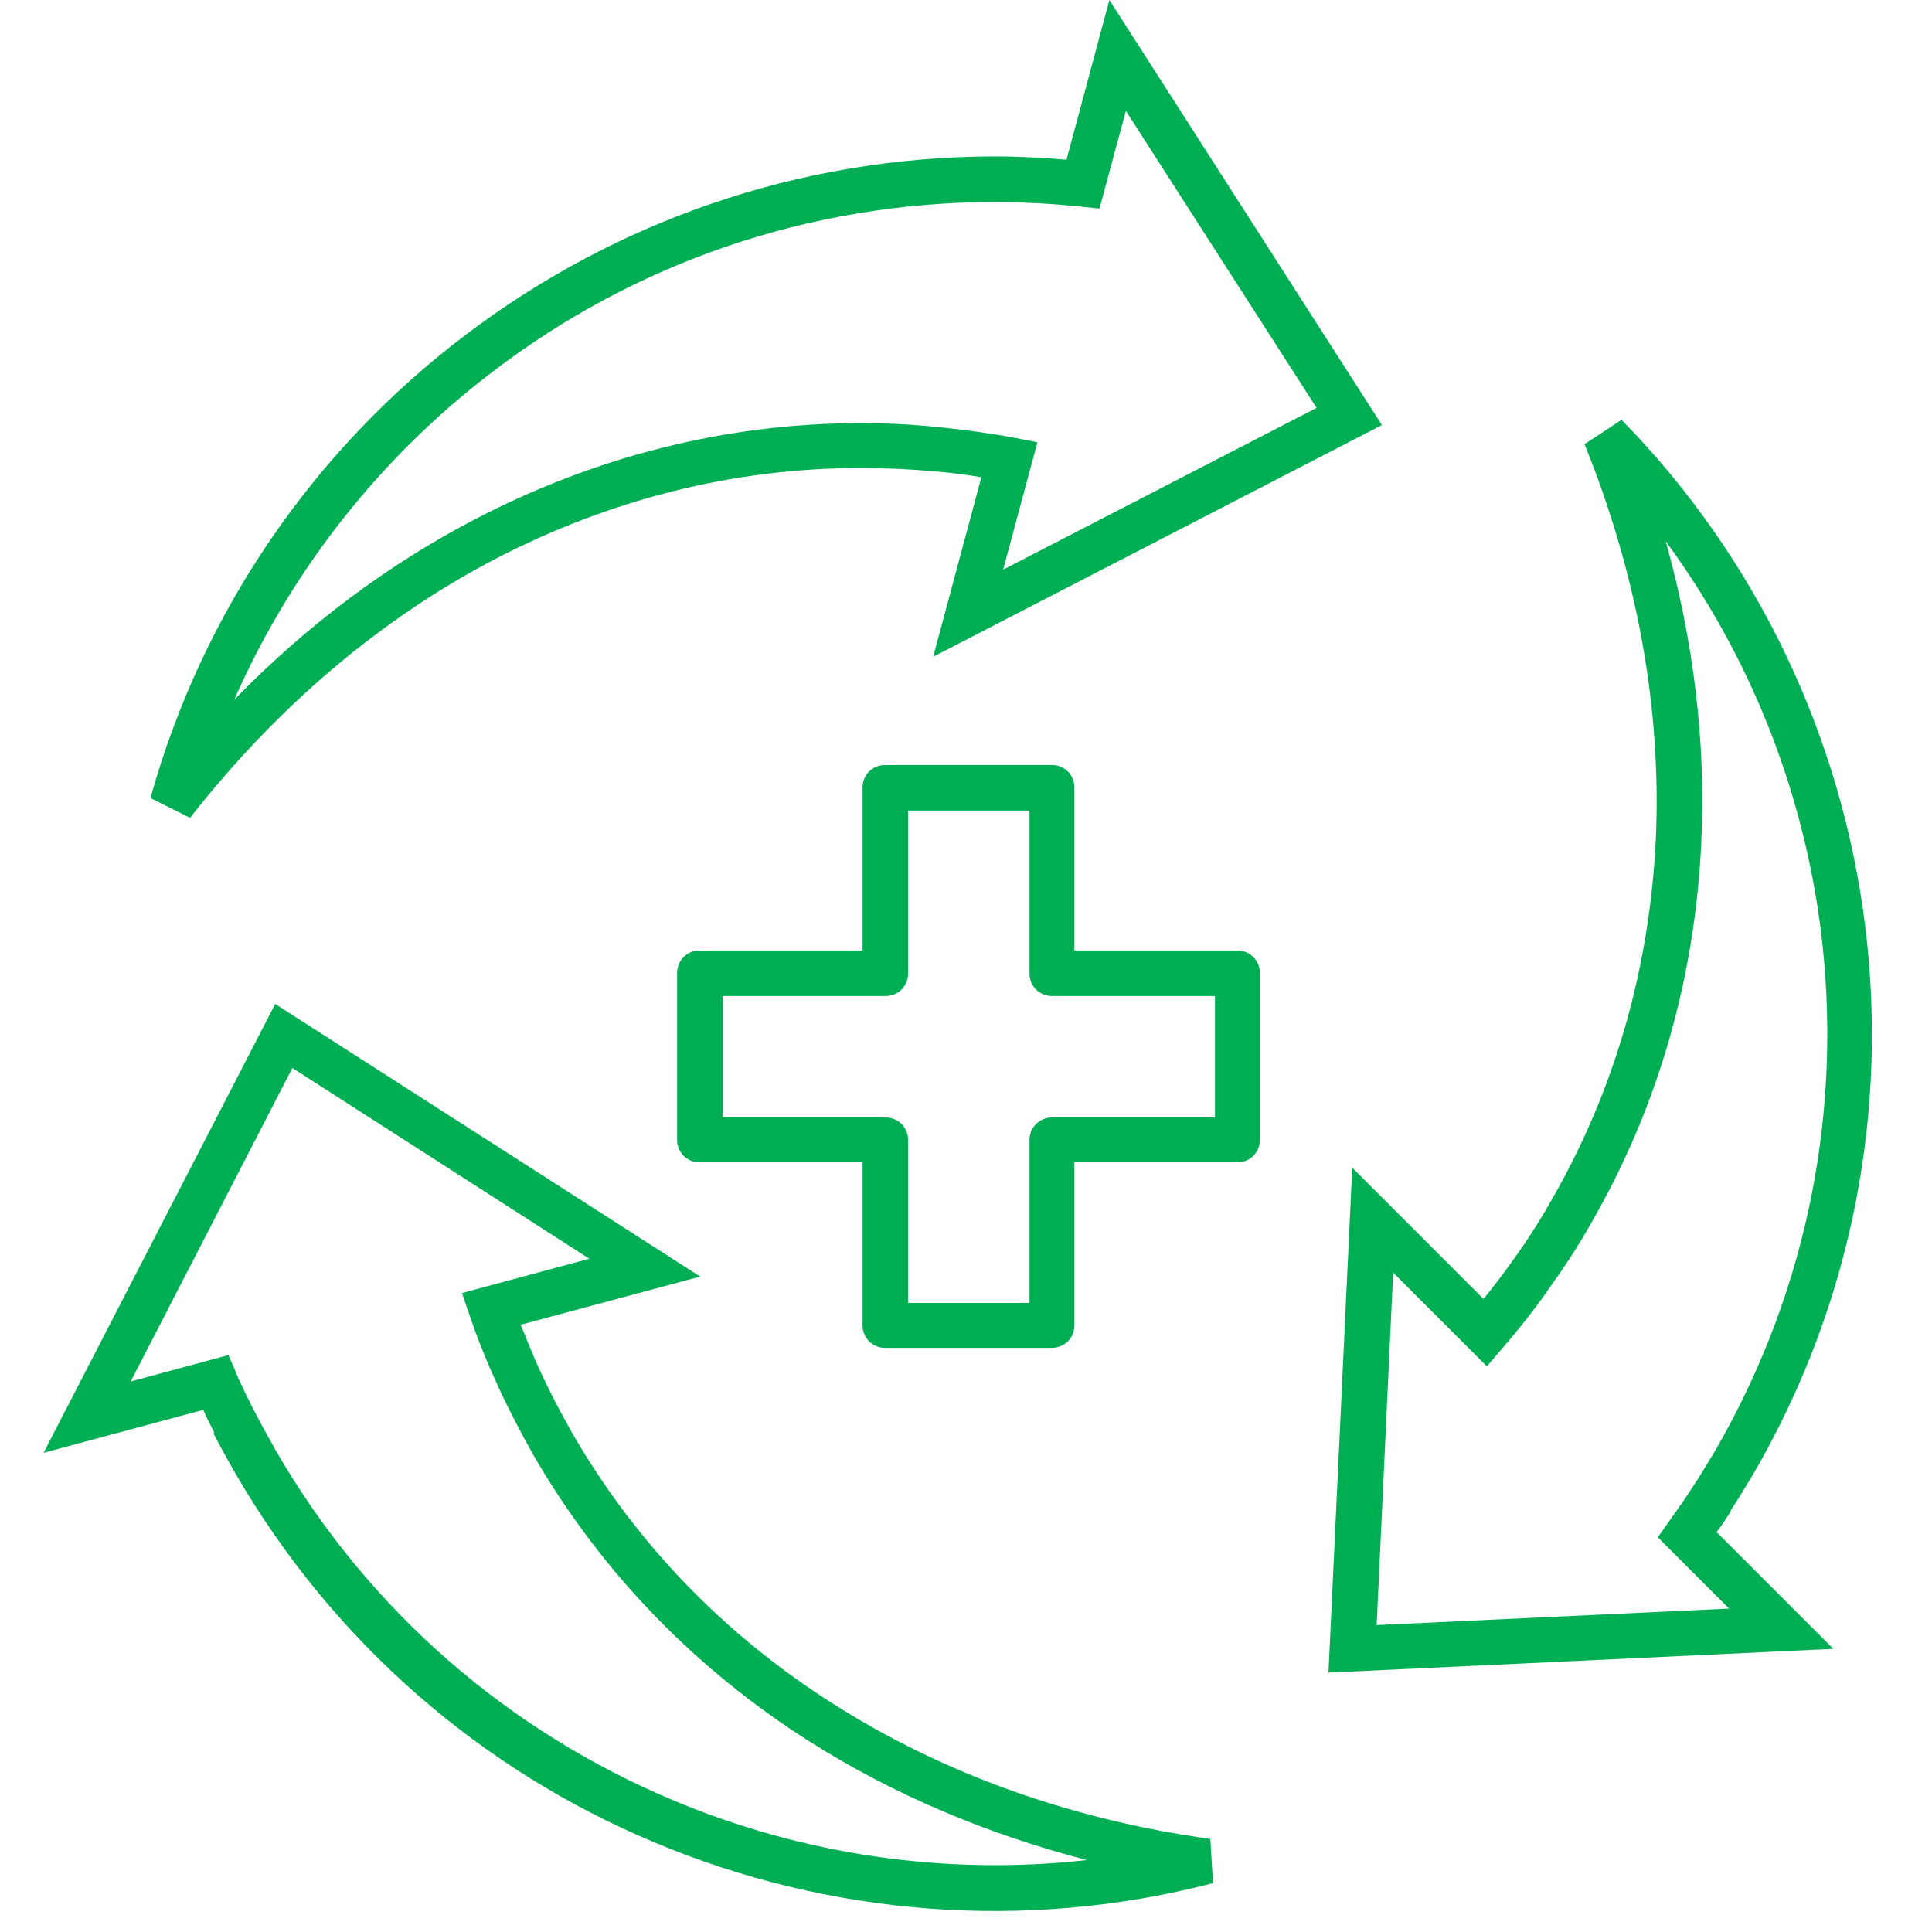 <svg version="1.0" preserveAspectRatio="xMidYMid meet" height="1500" viewBox="0 0 1125 1125" zoomAndPan="magnify" width="1500" xmlns:xlink="http://www.w3.org/1999/xlink" xmlns="http://www.w3.org/2000/svg"><path fill-rule="nonzero" fill-opacity="1" d="M 629.465 120.301 C 621.395 119.535 612.941 118.766 604.871 118.379 C 597.184 117.996 588.73 117.613 579.891 117.613 C 469.984 117.613 368.535 154.125 287.449 216.008 C 222.121 265.586 169.859 331.312 136.426 407.414 C 178.312 364.367 225.965 328.621 277.074 302.102 C 345.859 266.355 421.949 246.371 501.496 246.371 C 516.102 246.371 531.086 247.141 546.074 248.676 C 561.062 250.215 575.664 252.137 590.266 254.824 L 604.102 257.516 L 584.117 331.695 L 766.652 237.531 L 655.594 64.57 L 640.223 121.457 L 629.078 120.301 Z M 606.023 91.859 C 611.02 92.246 616.016 92.629 621.012 93.012 L 645.988 0 L 804.699 247.523 L 543.383 382.43 L 571.438 277.887 C 562.215 276.348 552.992 275.195 543.77 274.426 C 530.32 273.273 516.102 272.508 501.496 272.508 C 426.176 272.508 354.316 291.34 288.988 325.164 C 220.969 360.523 160.637 412.41 110.68 476.211 L 87.621 464.684 C 117.98 355.527 183.309 261.359 271.309 194.867 C 357.004 129.91 463.836 91.09 579.891 91.09 C 588.344 91.09 597.184 91.477 606.023 91.859 Z M 606.023 91.859" fill="#00ae54"></path><path fill-rule="nonzero" fill-opacity="1" d="M 971.863 885.934 C 976.473 879.398 981.469 872.48 986.082 865.176 C 990.691 858.258 994.918 850.957 999.148 844.039 C 1054.102 748.719 1072.93 642.637 1060.25 541.555 C 1049.871 460.07 1019.129 382.047 969.941 315.168 C 986.082 372.82 993.383 432.012 990.691 489.664 C 987.234 567.305 966.484 643.023 926.516 712.207 C 919.215 725.273 911.145 737.574 902.309 749.871 C 893.852 762.172 884.629 773.703 875.023 784.848 L 865.801 795.609 L 811.23 741.031 L 801.625 946.277 L 1006.832 936.668 L 965.328 895.156 Z M 1007.984 879.781 C 1005.297 884.012 1002.605 888.238 999.531 892.082 L 1067.551 960.113 L 773.57 973.949 L 787.406 679.918 L 863.879 756.406 C 869.645 749.102 875.406 741.801 880.785 734.113 C 888.855 722.969 896.543 711.051 903.461 698.754 C 941.121 633.414 960.719 561.922 964.176 488.512 C 967.637 412.027 953.031 333.617 922.676 258.668 L 944.195 244.449 C 1023.355 325.164 1072.16 428.938 1085.996 538.477 C 1099.445 645.328 1079.461 757.176 1021.434 857.492 C 1016.824 865.176 1012.211 872.863 1007.602 879.781 Z M 1007.984 879.781" fill="#00ae54"></path><path fill-rule="nonzero" fill-opacity="1" d="M 137.578 799.836 C 141.035 807.523 144.496 814.828 148.34 822.129 C 151.797 829.047 156.023 836.352 160.25 844.039 C 215.203 939.359 297.441 1008.543 391.59 1048.129 C 467.297 1080.031 550.301 1092.328 632.922 1083.105 C 574.895 1068.117 520.328 1045.055 471.137 1013.922 C 405.809 972.41 350.473 916.297 310.508 847.113 C 303.207 834.047 296.289 820.977 290.141 807.523 C 283.992 794.074 278.227 780.234 273.617 766.398 L 269.004 752.945 L 343.172 732.961 L 170.242 621.883 L 76.094 804.449 L 132.969 789.074 L 137.578 799.453 Z M 124.898 834.43 C 122.59 829.816 120.285 825.59 118.363 820.977 L 25.367 845.961 L 160.25 584.602 L 407.73 743.336 L 303.207 771.395 C 306.664 779.852 310.121 788.691 313.965 797.148 C 319.73 809.832 326.262 822.129 333.18 834.43 C 370.84 899.77 423.102 952.809 484.973 992.016 C 549.531 1033.141 624.469 1059.66 704.785 1070.805 L 706.32 1096.559 C 596.801 1125 482.281 1115.391 380.832 1072.727 C 281.688 1031.219 194.836 957.805 136.809 857.492 C 132.582 850.188 128.355 842.5 124.129 834.43 Z M 124.898 834.43" fill="#00ae54"></path><path fill-rule="nonzero" fill-opacity="1" d="M 515.332 445.465 L 612.555 445.465 C 619.855 445.465 625.621 451.23 625.621 458.531 L 625.621 553.469 L 720.539 553.469 C 727.84 553.469 733.605 559.234 733.605 566.535 L 733.605 663.777 C 733.605 671.078 727.84 676.844 720.539 676.844 L 625.621 676.844 L 625.621 771.781 C 625.621 779.082 619.855 784.848 612.555 784.848 L 515.332 784.848 C 508.031 784.848 502.266 779.082 502.266 771.781 L 502.266 676.844 L 407.348 676.844 C 400.047 676.844 394.281 671.078 394.281 663.777 L 394.281 566.535 C 394.281 559.234 400.047 553.469 407.348 553.469 L 502.266 553.469 L 502.266 458.531 C 502.266 451.23 508.031 445.465 515.332 445.465 Z M 599.488 471.984 L 528.781 471.984 L 528.781 566.922 C 528.781 574.223 523.016 579.988 515.715 579.988 L 420.797 579.988 L 420.797 650.707 L 515.715 650.707 C 523.016 650.707 528.781 656.473 528.781 663.777 L 528.781 758.711 L 599.488 758.711 L 599.488 663.777 C 599.488 656.473 605.254 650.707 612.555 650.707 L 707.473 650.707 L 707.473 579.988 L 612.555 579.988 C 605.254 579.988 599.488 574.223 599.488 566.922 Z M 599.488 471.984" fill="#00ae54"></path></svg>